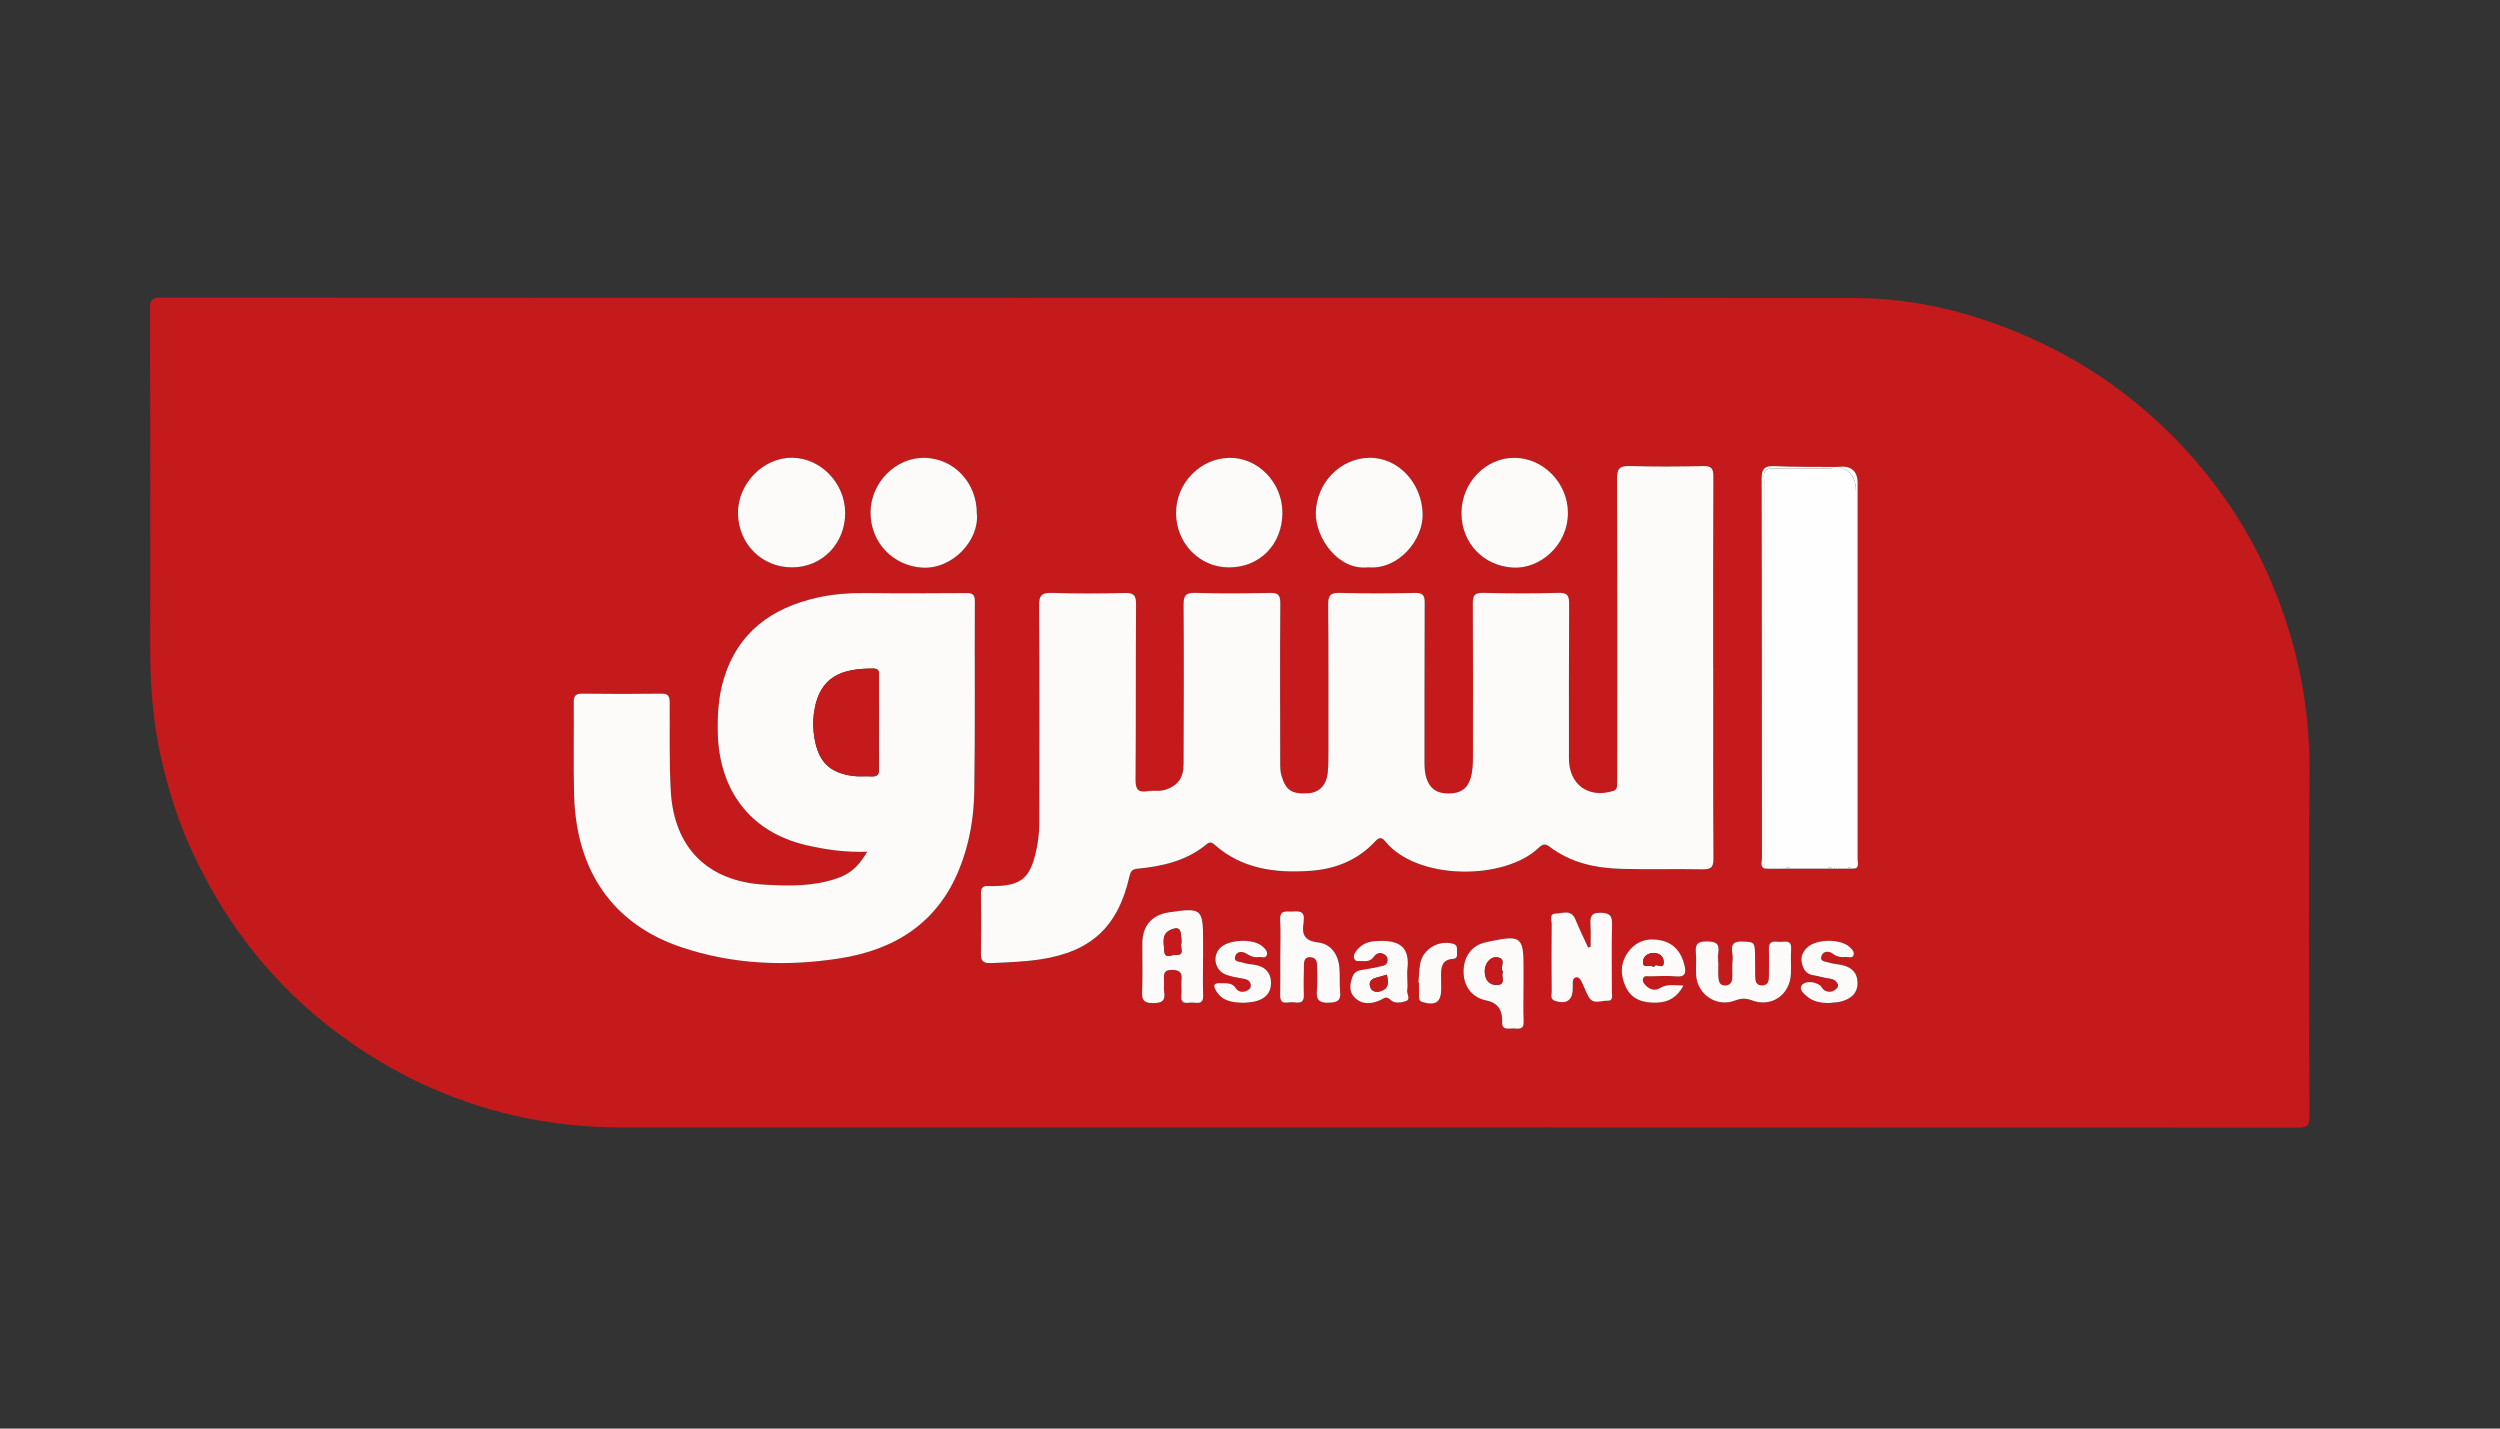<?xml version="1.0" encoding="UTF-8"?>
<svg id="Layer_4" data-name="Layer 4" xmlns="http://www.w3.org/2000/svg" viewBox="0 0 1260 720">
  <rect x="0" y="0" width="1260" height="720" fill="#333333" stroke="none"/>
  <defs>
    <style>
      .cls-1 {
        fill: #c51a1b;
      }

      .cls-1, .cls-2, .cls-3 {
        stroke-width: 0px;
      }

      .cls-2 {
        fill: #fefefe;
      }

      .cls-3 {
        fill: #fdfbfa;
      }
    </style>
  </defs>
  <path class="cls-1" d="M512.15,150.11c140.89,0,281.79-.12,422.68.1,30.66.05,59.92,7.46,87.92,19.87,28.91,12.81,54.24,30.69,76.02,53.62,19.45,20.48,34.91,43.71,45.92,69.63,12.98,30.55,19.59,62.44,19.31,95.9-.5,57.75-.19,115.51-.04,173.27.01,4.45-.86,5.84-5.61,5.84-281.6-.12-563.21-.08-844.81-.12-49.51,0-94.88-13.97-135.67-42-35.4-24.33-61.97-56.44-80.19-95.23-7.41-15.78-12.79-32.35-16.62-49.52-4.24-18.98-5.43-38.02-5.38-57.34.14-56.28.1-112.57-.09-168.85-.02-4.61,1.55-5.28,5.61-5.27,143.65.09,287.31.08,430.96.08v.03ZM926.69,235.33c-.78,0-1.56,0-2.35,0-9.91-.1-19.83.1-29.72-.41-5.25-.27-6.78,1.2-6.77,6.59.19,63.74.11,127.48.17,191.22,0,1.64-1.03,3.7,1.08,4.96l2.22.14.52.17.52-.16c2.6,0,5.2-.01,7.81-.02.7,0,1.4,0,2.11,0,6.29,0,12.57-.01,18.86-.02.7,0,1.4.01,2.11.02.76,0,1.53,0,2.29,0l.52.16.52-.17c1.5,0,2.99,0,4.49,0,.7,0,1.41,0,2.11-.01.75-.06,1.5-.12,2.25-.18,1.6-1.3.81-3.08.81-4.61.03-63.19.02-126.38,0-189.58q0-8.8-9.02-8.24c-.18.01-.36.09-.53.13ZM863.48,336.74c0-32.19-.08-64.38.09-96.56.02-4.12-1.06-5.33-5.22-5.23-12.32.28-24.65.34-36.96-.02-5.07-.15-6.42,1.33-6.4,6.41.19,49.48.12,98.95.11,148.43,0,2.02-.08,4.05-.09,6.07,0,1.4-.37,2.35-1.94,2.84-12.48,3.91-22.3-3.22-22.3-16.35-.02-25.93-.04-51.87.1-77.8.02-3.97-.59-5.83-5.32-5.69-12.68.37-25.38.32-38.07.01-4.33-.1-5.18,1.44-5.16,5.37.14,25.57.08,51.13.06,76.7,0,3.86-.04,7.71-1.2,11.47-1.64,5.32-5.17,7.47-10.71,7.58-5.72.11-9.52-2-11.41-7.4-.92-2.63-1.1-5.35-1.09-8.14.04-26.85-.04-53.71.1-80.56.02-3.71-.82-5.08-4.83-4.99-12.69.26-25.39.31-38.07-.02-4.73-.12-5.78,1.47-5.74,5.92.21,24.46.14,48.92.13,73.39,0,3.67.02,7.37-.32,11.02-.61,6.5-4.23,10.29-9.82,10.66-8.37.55-11.28-1.45-13.5-8.77-.67-2.2-.66-4.34-.66-6.52-.03-26.85-.15-53.71.05-80.56.03-4.24-1.25-5.2-5.24-5.12-12.5.24-25.02.37-37.51-.02-4.99-.15-6.05,1.36-6.01,6.15.22,26.67.09,53.34,0,80.01-.03,7.16-2.8,10.79-8.84,12.97-3.08,1.11-6.22.3-9.26.81-4.91.81-6.14-1-6.1-5.9.25-29.43.02-58.85.26-88.28.04-4.68-1.32-5.82-5.8-5.71-12.13.29-24.28.35-36.41-.04-5.17-.17-6.73.99-6.69,6.5.27,36.6.11,73.2.1,109.8,0,5.33-.74,10.58-2.03,15.74-2.9,11.58-7.42,15.25-19.21,15.68-1.47.05-2.95.13-4.41.01-2.91-.23-3.77,1.1-3.74,3.9.12,10.11.16,20.23,0,30.35-.06,3.69,1.4,4.76,4.91,4.6,8.44-.37,16.86-.62,25.24-1.91,25.48-3.92,38.94-16.43,44.71-41.8.48-2.12,1.12-3.58,3.77-3.83,12.73-1.21,24.97-3.94,35.16-12.4,1.36-1.13,2.47-1.07,3.82.14,13.77,12.3,30.51,14.47,47.93,13.34,12.6-.82,24.02-5.16,32.88-14.6,2.09-2.23,3.33-2.81,5.44-.21,15.91,19.55,59.8,19.79,77.29,3.13,1.85-1.77,3.17-2.26,5.49-.49,10.65,8.13,23.17,10.77,36.16,11.14,13.6.39,27.22-.04,40.83.23,4.21.08,5.6-.89,5.57-5.39-.21-32-.11-64.01-.1-96.01ZM437.06,429.28c-4.57,7.63-8.47,11.08-15.41,13.44-11.87,4.05-24.03,3.82-36.43,3.1-28.53-1.65-45.53-18.55-47.14-47.19-.83-14.89-.43-29.77-.55-44.65-.03-3.28-.84-4.47-4.32-4.42-13.23.19-26.48.17-39.71,0-3.44-.04-4.37,1.16-4.34,4.46.15,15.63-.26,31.26.19,46.88,1.09,38.31,19.78,64.88,53.86,76.4,26.08,8.81,52.95,9.91,79.94,5.7,27.94-4.35,49.45-17.9,60.42-45.26,4.99-12.45,7.27-25.55,7.47-38.76.5-31.98.12-63.98.28-95.97.02-3.68-1.42-4.16-4.54-4.14-16.73.12-33.46.18-50.19,0-8.3-.09-16.5.48-24.58,2.28-23.13,5.18-40.14,17.5-47.26,41.09-2.68,8.89-3.18,18.03-2.98,27.27.61,27.38,15.13,49.61,44.73,56.45,9.79,2.26,19.67,3.66,30.56,3.29ZM399.28,285.95c15.16-.06,26.82-12.14,26.68-27.64-.14-14.84-12.28-27.41-26.65-27.6-14.66-.19-27.57,13.09-27.36,28.13.22,15.37,12.11,27.17,27.33,27.11ZM492.32,258.91c.12-15.5-11.45-27.88-26.32-28.18-14.48-.29-27.2,12.55-27.24,27.49-.05,15.33,11.47,26.92,26,27.85,15.46.99,28.96-14.11,27.57-27.17ZM689.58,285.95c15.33,1.28,27.71-13.87,27.44-26.83-.32-15.57-12.26-28.59-26.88-28.39-14.77.2-26.74,12.81-26.98,27.85-.2,12.22,11.01,29.03,26.42,27.37ZM646.34,258.43c.02-15.21-12.33-27.96-26.82-27.68-14.76.28-26.91,12.97-26.79,27.97.13,15.17,11.83,27.2,26.54,27.26,15.61.07,27.05-11.58,27.07-27.55ZM736.58,258.5c-.04,15.44,11.36,26.8,26.14,27.58,12.92.68,27.39-10.69,27.51-27.45.1-14.91-12.22-27.79-26.86-27.89-14.59-.1-26.75,12.5-26.79,27.76ZM801.66,477.2c-.42.11-.83.22-1.25.33-2.14-4.71-4.46-9.35-6.39-14.15-2.14-5.3-6.55-3-9.97-2.95-3.42.05-1.99,3.39-2.01,5.28-.13,11.4-.08,22.8,0,34.19.01,1.63-.91,3.7,1.75,4.55,5.72,1.83,8.85-.32,8.87-6.28,0-.92.05-1.84.02-2.76-.03-1.18.23-2.37,1.37-2.75,1.5-.51,2.38.83,2.92,1.84,1.37,2.59,2.28,5.43,3.73,7.96,2.3,4.04,6.25,1.75,9.43,1.9,3.19.15,2.25-2.69,2.26-4.54.03-11.21-.22-22.43.08-33.64.12-4.42-.84-6.03-5.62-6.17-5.42-.16-5.44,2.59-5.23,6.44.2,3.57.04,7.16.04,10.74ZM606.34,482.37h.03c0-2.57,0-5.14,0-7.71,0-16.78-.58-17.28-17.24-14.84-8.48,1.25-13.3,6.7-13.38,15.35-.08,8.26.22,16.53-.11,24.78-.17,4.28,1.04,5.56,5.42,5.59,4.5.03,6.43-1.04,5.68-5.73-.29-1.79.02-3.67-.06-5.5-.13-3.05-.49-5.62,4.26-5.49,4.2.11,4.86,1.79,4.54,5.28-.24,2.55.17,5.16-.08,7.7-.44,4.35,2.49,3.66,4.97,3.49,2.56-.17,6.23,1.56,6.04-3.66-.23-6.42-.06-12.85-.06-19.27ZM866.05,485.2s-.06,0-.08,0c0-1.65-.22-3.34.04-4.95.76-4.79-1.36-5.76-5.83-5.76-4.44,0-5.87,1.29-5.47,5.62.36,3.82-.11,7.72.15,11.55.67,9.66,10.35,16.07,19.4,12.68,3.07-1.15,5.51-1.39,8.71-.16,9.78,3.74,19.17-2.76,19.64-13.28.19-4.21-.16-8.46.12-12.66.29-4.28-2.54-3.74-5.04-3.55-2.57.19-6.34-1.5-6.17,3.65.15,4.58,0,9.18.01,13.77.01,2.45-.51,4.54-3.47,4.55-3.04.01-3.4-2.27-3.45-4.6-.06-2.75-.03-5.51-.04-8.26-.03-9.22-.05-8.91-6.16-9.26-8.21-.47-4.67,5.47-5.15,9.04-.41,3.07-.04,6.23-.19,9.35-.11,2.3-1.27,3.82-3.8,3.76-2.43-.06-3.02-1.94-3.17-3.78-.21-2.55-.05-5.13-.05-7.7ZM645.27,481.8c0,6.62.1,13.23-.03,19.85-.1,5.27,3.81,3.28,6.26,3.47,2.52.19,5.81,1.1,5.66-3.57-.17-5.14-.03-10.29.06-15.43.03-1.94.47-3.75,3.03-3.69,2.54.06,3.55,1.5,3.55,3.9,0,4.23.36,8.49-.06,12.67-.51,5.09,1.31,6.63,6.35,6.35,3.9-.22,5.79-.98,5.37-5.3-.41-4.19,0-8.46-.41-12.65-.64-6.52-4.36-11.67-10.66-12.41-7.2-.84-8.33-4.29-7.32-10.16.06-.36-.03-.74.02-1.1.59-4.62-2.52-4.55-5.59-4.33-2.82.21-6.57-1.2-6.28,4.21.33,6.05.08,12.12.07,18.19ZM767.86,496.09c0-3.13,0-6.25,0-9.38,0-14.19-1.64-15.47-15.94-12.47-1.44.3-2.89.55-4.3.97-6.51,1.92-10.3,7.8-9.97,15.36.31,7.1,4.66,12.32,11.37,13.62q7.85,1.52,8.05,9.5c0,.37.03.74,0,1.1-.3,4.73,3.22,3.42,5.72,3.54,2.49.12,5.29.84,5.12-3.49-.24-6.24-.06-12.5-.06-18.76ZM848.46,496.73c-4.39-.05-8.1-1-11.69,1.22-2.51,1.55-4.97.91-7.04-1.03-1.05-.99-2.17-2.25-1.59-3.81.56-1.53,2.2-1.02,3.39-1.04,4.4-.09,8.83-.36,13.19.05,4.85.45,5.14-1.95,4.29-5.56-1.5-6.41-5.18-11.09-11.67-12.55-6.47-1.45-12.4,0-16.64,5.69-4.18,5.61-4.06,11.79-1.33,17.69,2.98,6.45,8.95,8.18,15.64,7.96,5.91-.19,10.32-2.68,13.46-8.61ZM709.31,493.49c0-1.65-.17-3.32.03-4.95,1.3-10.89-3.39-15.32-16.85-14.16-3.68.32-6.66,1.93-8.89,4.85-.9,1.18-1.64,2.53-.99,4.07.67,1.57,2.22.99,3.39,1.05,2.34.12,4.65.37,6.37-2.1,1.16-1.68,3.04-2.66,5.28-1.32,1.24.74,1.85,1.72,1.72,3.15-.26,2.81-2.7,2.69-4.51,3.17-2.46.65-5.01.98-7.53,1.42-2.33.41-4.54.67-5.62,3.47-1.51,3.91-1.89,7.82,1.18,10.77,3.71,3.57,8.42,3.17,12.83,1.14,1.9-.87,2.94-2.36,5.29.02,1.76,1.79,5.49,1.33,7.88.34,2.17-.89.01-3.54.35-5.43.32-1.78.07-3.66.08-5.49ZM921.84,505.55c2.17-.27,4.43-.26,6.51-.87,4.56-1.34,7.91-4.02,7.84-9.29-.06-5.22-3.09-8-8-8.98-2.15-.43-4.37-.6-6.44-1.26-1.67-.54-4.85-.4-3.66-3.45,1.02-2.6,3.95-2.34,5.64-1.01,2.14,1.68,4.31,1.87,6.67,1.67,1.31-.11,3.29.85,3.82-1.04.48-1.72-.91-3.04-2.18-4.14-4.76-4.13-16.5-3.94-21.13.32-2.33,2.14-3.49,4.74-2.78,7.9.71,3.17,2.19,5.64,5.87,6.17,2.7.39,5.33,1.32,8.03,1.64,2.07.25,3.54,1.09,4.24,2.92.42,1.11-.41,2.07-1.36,2.76-1.87,1.34-3.82,1.29-5.64.06-.86-.58-1.28-1.81-2.13-2.4-2.82-1.96-7-2.02-8.7-.35-2.36,2.32.83,4.92,2.93,6.52,3.02,2.3,6.7,2.79,10.47,2.86ZM627.16,505.4c.94-.11,2.96-.2,4.93-.59,5.08-1,8.47-4.08,8.5-9.3.03-5.18-3-8.47-8.35-9.27-1.99-.29-4.04-.46-5.92-1.09-1.64-.55-4.88-.26-3.71-3.39,1-2.66,3.88-2.22,5.65-1.1,1.99,1.26,3.87,2.04,6.12,1.69,1.45-.23,3.68,1.06,4.16-1.31.34-1.69-1.07-3.04-2.35-4.13-4.66-3.98-16.76-3.52-21.17.78-4.23,4.13-2.76,11.44,2.89,13.55,2.55.95,5.29,1.45,7.98,1.88,2.12.34,4.08.72,4.48,3.21.23,1.46-.75,2.46-1.96,3.02-2.07.96-4.36.58-5.48-1.17-2-3.14-4.81-2.53-7.68-2.68-4.22-.22-3.65,1.78-2.13,4.22,3.01,4.83,7.84,5.6,14.03,5.68ZM714.88,495.29c.1,0,.2.01.3.02,0,2.38.02,4.77,0,7.15-.02,1.48.54,2.27,2.09,2.69,6.46,1.72,9.05-.13,9.1-6.7.02-2.2-.03-4.4-.06-6.6-.05-4.31.4-8.22,6.04-8.58,2.51-.16,2-2.19,1.96-3.76-.04-1.55.42-3.19-1.97-3.86-7.14-1.98-15.07,2.52-16.51,9.84-.63,3.2-.65,6.53-.94,9.8Z"/>
  <path class="cls-3" d="M863.48,336.74c0,32-.1,64.01.11,96.01.03,4.5-1.36,5.47-5.57,5.39-13.61-.27-27.23.16-40.83-.23-12.99-.37-25.51-3.01-36.16-11.14-2.32-1.77-3.63-1.27-5.49.49-17.49,16.66-61.38,16.41-77.29-3.13-2.11-2.6-3.35-2.02-5.44.21-8.86,9.45-20.28,13.79-32.88,14.6-17.42,1.13-34.15-1.04-47.93-13.34-1.35-1.21-2.47-1.27-3.82-.14-10.19,8.46-22.43,11.19-35.16,12.4-2.65.25-3.29,1.71-3.77,3.83-5.77,25.37-19.23,37.88-44.71,41.8-8.38,1.29-16.8,1.54-25.24,1.91-3.51.15-4.97-.91-4.91-4.6.16-10.11.13-20.23,0-30.35-.03-2.8.83-4.13,3.74-3.9,1.46.12,2.94.04,4.41-.01,11.79-.43,16.31-4.09,19.21-15.68,1.29-5.16,2.03-10.4,2.03-15.74.01-36.6.17-73.2-.1-109.8-.04-5.51,1.52-6.67,6.69-6.5,12.13.4,24.28.33,36.41.04,4.48-.11,5.84,1.03,5.8,5.71-.24,29.43,0,58.86-.26,88.28-.04,4.91,1.18,6.72,6.1,5.9,3.04-.5,6.18.3,9.26-.81,6.04-2.17,8.81-5.81,8.84-12.97.1-26.67.22-53.34,0-80.01-.04-4.79,1.02-6.3,6.01-6.15,12.49.38,25.01.26,37.51.02,3.99-.08,5.27.88,5.24,5.12-.2,26.85-.08,53.71-.05,80.56,0,2.19,0,4.32.66,6.52,2.22,7.32,5.13,9.33,13.5,8.77,5.59-.37,9.21-4.15,9.82-10.66.34-3.65.32-7.34.32-11.02,0-24.46.08-48.93-.13-73.39-.04-4.45,1.01-6.04,5.74-5.92,12.68.33,25.38.28,38.07.02,4.01-.08,4.85,1.28,4.83,4.99-.14,26.85-.05,53.71-.1,80.56,0,2.78.17,5.5,1.09,8.14,1.89,5.4,5.69,7.51,11.41,7.4,5.53-.11,9.06-2.26,10.71-7.58,1.16-3.76,1.2-7.61,1.2-11.47.02-25.57.09-51.13-.06-76.7-.02-3.92.83-5.47,5.16-5.37,12.68.3,25.39.36,38.07-.01,4.72-.14,5.34,1.72,5.32,5.69-.14,25.93-.11,51.87-.1,77.8,0,13.13,9.82,20.26,22.3,16.35,1.57-.49,1.93-1.44,1.94-2.84.01-2.02.09-4.05.09-6.07,0-49.48.08-98.95-.11-148.43-.02-5.07,1.33-6.55,6.4-6.41,12.31.36,24.65.3,36.96.02,4.16-.09,5.24,1.11,5.22,5.23-.17,32.19-.09,64.37-.1,96.56Z"/>
  <path class="cls-3" d="M437.06,429.28c-10.89.37-20.76-1.03-30.56-3.29-29.6-6.84-44.12-29.07-44.73-56.45-.21-9.25.29-18.39,2.98-27.27,7.12-23.59,24.13-35.91,47.26-41.09,8.08-1.81,16.28-2.37,24.58-2.28,16.73.18,33.46.12,50.19,0,3.12-.02,4.56.46,4.54,4.14-.16,31.99.22,63.99-.28,95.97-.21,13.2-2.49,26.31-7.47,38.76-10.96,27.35-32.48,40.9-60.42,45.26-26.99,4.2-53.86,3.11-79.94-5.7-34.08-11.52-52.77-38.1-53.86-76.4-.44-15.62-.04-31.25-.19-46.88-.03-3.29.9-4.5,4.34-4.46,13.24.17,26.48.18,39.71,0,3.47-.05,4.29,1.15,4.32,4.42.12,14.88-.28,29.76.55,44.65,1.6,28.63,18.6,45.53,47.14,47.19,12.39.72,24.56.95,36.43-3.1,6.94-2.37,10.84-5.82,15.41-13.44ZM442.97,364.34h.03c0-7.71.02-15.42-.01-23.13,0-1.96.48-4.25-2.74-4.26-15.18-.04-27.6,3.17-30.1,23.06-.5,3.99-.35,8.04.35,12.07,2.07,11.89,7.53,17.4,19.39,19,3.07.41,6.24.03,9.35.22,2.88.17,3.84-.99,3.78-3.84-.15-7.71-.05-15.42-.05-23.13Z"/>
  <path class="cls-2" d="M931.07,437.82c-1.5,0-2.99,0-4.49,0-.35-.49-.69-.48-1.04,0-.76,0-1.53,0-2.29,0-.69-.91-1.4-.9-2.11-.02-6.29,0-12.57.01-18.86.02-.7-.91-1.4-.9-2.11,0-2.6,0-5.2.02-7.81.02-.34-.5-.69-.5-1.04,0-.74-.05-1.48-.09-2.22-.14v-192.39c0-1.29.14-2.59-.03-3.86-.53-4.01.9-5.56,5.16-5.4,8.26.31,16.53.12,24.8.07,1.78-.01,3.7.54,5.31-.79.78,0,1.56,0,2.35,0q8.74,2.22,8.74,12.2c0,63.37,0,126.74,0,190.11-.75.06-1.5.12-2.25.18-.71-.91-1.41-.89-2.11.01Z"/>
  <path class="cls-3" d="M399.28,285.95c-15.22.06-27.1-11.74-27.33-27.11-.22-15.04,12.7-28.32,27.36-28.13,14.38.19,26.52,12.76,26.65,27.6.14,15.5-11.52,27.59-26.68,27.64Z"/>
  <path class="cls-3" d="M492.32,258.91c1.39,13.06-12.1,28.16-27.57,27.17-14.53-.93-26.05-12.53-26-27.85.04-14.94,12.77-27.78,27.24-27.49,14.88.3,26.44,12.68,26.32,28.18Z"/>
  <path class="cls-3" d="M689.58,285.95c-15.41,1.66-26.62-15.15-26.42-27.37.24-15.04,12.21-27.65,26.98-27.85,14.62-.2,26.57,12.82,26.88,28.39.26,12.97-12.11,28.11-27.44,26.83Z"/>
  <path class="cls-3" d="M646.34,258.43c-.02,15.97-11.47,27.61-27.07,27.55-14.7-.06-26.41-12.09-26.54-27.26-.13-15,12.03-27.69,26.79-27.97,14.49-.27,26.84,12.48,26.82,27.68Z"/>
  <path class="cls-3" d="M736.58,258.5c.04-15.26,12.21-27.86,26.79-27.76,14.64.1,26.96,12.97,26.86,27.89-.12,16.77-14.59,28.14-27.51,27.45-14.79-.78-26.19-12.14-26.14-27.58Z"/>
  <path class="cls-3" d="M801.66,477.2c0-3.58.16-7.17-.04-10.74-.21-3.86-.19-6.6,5.23-6.44,4.78.14,5.74,1.75,5.62,6.17-.3,11.2-.05,22.42-.08,33.64,0,1.85.93,4.68-2.26,4.54-3.18-.15-7.13,2.14-9.43-1.9-1.45-2.54-2.36-5.38-3.73-7.96-.53-1.01-1.42-2.35-2.92-1.84-1.14.39-1.4,1.58-1.37,2.75.02.92-.02,1.84-.02,2.76-.02,5.96-3.15,8.11-8.87,6.28-2.66-.85-1.74-2.92-1.75-4.55-.08-11.4-.13-22.8,0-34.19.02-1.89-1.41-5.23,2.01-5.28,3.41-.05,7.83-2.35,9.97,2.95,1.93,4.79,4.25,9.44,6.39,14.15.42-.11.83-.22,1.25-.33Z"/>
  <path class="cls-3" d="M606.34,482.37c0,6.43-.18,12.86.06,19.27.19,5.22-3.47,3.48-6.04,3.66-2.48.17-5.41.85-4.97-3.49.26-2.54-.15-5.15.08-7.7.32-3.49-.34-5.17-4.54-5.28-4.74-.13-4.39,2.44-4.26,5.49.08,1.83-.22,3.71.06,5.5.75,4.68-1.19,5.76-5.68,5.73-4.38-.03-5.59-1.31-5.42-5.59.33-8.25.03-16.52.11-24.78.08-8.66,4.9-14.11,13.38-15.35,16.67-2.45,17.25-1.94,17.24,14.84,0,2.57,0,5.14,0,7.71h-.03ZM595.45,475.35c-.02-7.11-.99-8.44-5.02-6.88-5.46,2.1-3.75,7.02-3.6,10.93.16,4.01,3.69,1.73,5.53,1.86,5.47.38,2-4.17,3.09-5.9Z"/>
  <path class="cls-3" d="M866.05,485.2c0,2.57-.16,5.15.05,7.7.15,1.83.74,3.72,3.17,3.78,2.53.06,3.69-1.46,3.8-3.76.15-3.11-.22-6.28.19-9.35.47-3.57-3.07-9.51,5.15-9.04,6.11.35,6.13.04,6.16,9.26,0,2.75-.02,5.51.04,8.26.05,2.33.42,4.62,3.45,4.6,2.96-.01,3.48-2.11,3.47-4.55-.02-4.59.13-9.18-.01-13.77-.16-5.15,3.61-3.46,6.17-3.65,2.5-.19,5.32-.73,5.04,3.55-.28,4.2.07,8.45-.12,12.66-.47,10.53-9.86,17.02-19.64,13.28-3.2-1.22-5.63-.99-8.71.16-9.05,3.4-18.73-3.02-19.4-12.68-.26-3.84.2-7.73-.15-11.55-.4-4.34,1.03-5.63,5.47-5.62,4.48,0,6.59.97,5.83,5.76-.26,1.61-.04,3.3-.04,4.95.03,0,.06,0,.08,0Z"/>
  <path class="cls-3" d="M645.27,481.8c0-6.06.26-12.14-.07-18.19-.29-5.41,3.46-4,6.28-4.21,3.08-.23,6.19-.29,5.59,4.33-.05.36.04.74-.02,1.1-1.01,5.87.12,9.32,7.32,10.16,6.31.74,10.02,5.89,10.66,12.41.41,4.19,0,8.46.41,12.65.42,4.32-1.47,5.08-5.37,5.3-5.04.29-6.86-1.26-6.35-6.35.42-4.18.06-8.44.06-12.67,0-2.4-1.01-3.84-3.55-3.9-2.56-.06-3,1.75-3.03,3.69-.09,5.14-.23,10.29-.06,15.43.15,4.67-3.14,3.76-5.66,3.57-2.45-.19-6.37,1.81-6.26-3.47.13-6.61.03-13.23.04-19.85Z"/>
  <path class="cls-3" d="M767.86,496.09c0,6.25-.18,12.51.06,18.76.17,4.33-2.64,3.6-5.12,3.49-2.5-.12-6.02,1.19-5.72-3.54.02-.37,0-.74,0-1.1q-.21-7.97-8.05-9.5c-6.71-1.3-11.06-6.52-11.37-13.62-.33-7.57,3.46-13.45,9.97-15.36,1.41-.41,2.86-.67,4.3-.97,14.31-3,15.94-1.72,15.94,12.47,0,3.13,0,6.25,0,9.38ZM757.46,489.71c-1.82-2.14,2.29-6.63-3-7.23-3.48-.4-6.37,3.36-6.15,7.49.2,3.79,2.11,6.47,5.99,6.45,5.23-.02,1.91-4.38,3.16-6.7Z"/>
  <path class="cls-3" d="M848.46,496.73c-3.14,5.93-7.55,8.42-13.46,8.61-6.69.22-12.66-1.51-15.64-7.96-2.73-5.91-2.85-12.08,1.33-17.69,4.25-5.69,10.17-7.14,16.64-5.69,6.49,1.46,10.17,6.13,11.67,12.55.85,3.61.56,6.01-4.29,5.56-4.36-.4-8.79-.13-13.19-.05-1.18.02-2.83-.49-3.39,1.04-.57,1.56.54,2.82,1.59,3.81,2.06,1.95,4.53,2.58,7.04,1.03,3.59-2.22,7.3-1.27,11.69-1.22ZM833.61,487.44c.81-2.9,4.94,2.1,4.9-2.68-.03-2.93-2.36-4.53-5.24-4.48-2.9.04-5.25,1.99-5.22,4.64.04,3.61,3.47.82,5.56,2.52Z"/>
  <path class="cls-3" d="M709.3,493.49c0,1.83.24,3.71-.07,5.49-.34,1.89,1.81,4.54-.35,5.43-2.39.99-6.12,1.45-7.88-.34-2.34-2.38-3.39-.89-5.29-.02-4.42,2.03-9.13,2.42-12.83-1.14-3.07-2.95-2.68-6.86-1.18-10.77,1.08-2.8,3.28-3.06,5.62-3.47,2.52-.44,5.06-.77,7.53-1.42,1.82-.48,4.26-.36,4.51-3.17.13-1.43-.48-2.41-1.72-3.15-2.24-1.34-4.12-.36-5.28,1.32-1.71,2.47-4.02,2.22-6.37,2.1-1.17-.06-2.72.52-3.39-1.05-.65-1.54.08-2.9.99-4.07,2.23-2.91,5.21-4.53,8.89-4.85,13.46-1.16,18.15,3.27,16.85,14.16-.19,1.63-.03,3.3-.03,4.95ZM698.94,491.24c-1.96.57-3.83,1.13-5.71,1.66-2.32.65-3.41,2.16-2.66,4.48.76,2.33,2.76,2.83,4.88,2.29,4.59-1.18,4.49-4.5,3.49-8.42Z"/>
  <path class="cls-3" d="M921.84,505.55c-3.77-.07-7.45-.56-10.47-2.86-2.1-1.6-5.28-4.2-2.93-6.52,1.7-1.68,5.88-1.61,8.7.35.85.59,1.27,1.82,2.13,2.4,1.82,1.23,3.77,1.28,5.64-.06.96-.68,1.79-1.65,1.36-2.76-.7-1.83-2.18-2.67-4.24-2.92-2.7-.32-5.33-1.25-8.03-1.64-3.67-.53-5.16-3-5.87-6.17-.7-3.15.45-5.75,2.78-7.9,4.63-4.26,16.36-4.44,21.13-.32,1.27,1.1,2.66,2.43,2.18,4.14-.52,1.89-2.5.92-3.82,1.04-2.36.2-4.53,0-6.67-1.67-1.69-1.32-4.62-1.59-5.64,1.01-1.19,3.05,1.99,2.91,3.66,3.45,2.07.66,4.29.83,6.44,1.26,4.91.99,7.93,3.76,8,8.98.06,5.27-3.28,7.95-7.84,9.29-2.08.61-4.33.6-6.51.87Z"/>
  <path class="cls-3" d="M627.16,505.4c-6.2-.08-11.03-.85-14.03-5.68-1.52-2.44-2.09-4.44,2.13-4.22,2.87.15,5.68-.45,7.68,2.68,1.11,1.75,3.41,2.13,5.48,1.17,1.21-.56,2.2-1.56,1.96-3.02-.4-2.49-2.35-2.86-4.48-3.21-2.7-.44-5.44-.94-7.98-1.88-5.65-2.1-7.12-9.41-2.89-13.55,4.41-4.31,16.51-4.77,21.17-.78,1.28,1.09,2.69,2.44,2.35,4.13-.48,2.37-2.71,1.08-4.16,1.31-2.25.35-4.13-.44-6.12-1.69-1.78-1.12-4.65-1.56-5.65,1.1-1.18,3.13,2.07,2.84,3.71,3.39,1.88.63,3.93.8,5.92,1.09,5.35.79,8.38,4.09,8.35,9.27-.03,5.22-3.42,8.29-8.5,9.3-1.96.39-3.99.48-4.93.59Z"/>
  <path class="cls-3" d="M714.88,495.29c.3-3.27.31-6.6.94-9.8,1.44-7.32,9.37-11.82,16.51-9.84,2.39.67,1.94,2.31,1.97,3.86.04,1.57.55,3.6-1.96,3.76-5.65.36-6.09,4.26-6.04,8.58.03,2.2.07,4.4.06,6.6-.05,6.58-2.65,8.43-9.1,6.7-1.54-.41-2.11-1.2-2.09-2.69.03-2.38,0-4.77,0-7.15-.1,0-.2-.01-.3-.02Z"/>
  <path class="cls-3" d="M924.34,235.33c-1.61,1.32-3.52.77-5.31.79-8.27.05-16.55.24-24.8-.07-4.26-.16-5.68,1.39-5.16,5.4.17,1.26.03,2.57.03,3.86v192.39c-2.11-1.26-1.08-3.31-1.08-4.96-.06-63.74.02-127.48-.17-191.22-.02-5.38,1.52-6.85,6.77-6.59,9.89.5,19.81.31,29.72.41Z"/>
  <path class="cls-3" d="M935.43,437.63c0-63.37,0-126.74,0-190.11q0-9.98-8.74-12.2c.18-.04.35-.12.53-.13q9.02-.55,9.02,8.24c.01,63.19.03,126.38,0,189.58,0,1.53.79,3.32-.81,4.61Z"/>
  <path class="cls-3" d="M900.17,437.82c.7-.9,1.41-.91,2.11,0-.7,0-1.4,0-2.11,0Z"/>
  <path class="cls-3" d="M921.14,437.8c.71-.88,1.41-.89,2.11.02-.7,0-1.4-.01-2.11-.02Z"/>
  <path class="cls-3" d="M931.07,437.82c.7-.9,1.4-.92,2.11-.01-.7,0-1.41,0-2.11.01Z"/>
  <path class="cls-3" d="M891.32,437.83c.35-.49.7-.5,1.04,0,0,0-.52.16-.52.16l-.52-.17Z"/>
  <path class="cls-3" d="M925.54,437.82c.34-.49.69-.49,1.04,0l-.52.17-.52-.16Z"/>
  <path class="cls-1" d="M442.97,364.34c0,7.71-.1,15.42.05,23.13.05,2.85-.9,4.01-3.78,3.84-3.11-.19-6.28.19-9.35-.22-11.86-1.6-17.31-7.11-19.39-19-.7-4.03-.86-8.08-.35-12.07,2.5-19.89,14.92-23.1,30.1-23.06,3.22,0,2.73,2.3,2.74,4.26.03,7.71.01,15.42.01,23.13h-.03Z"/>
  <path class="cls-1" d="M595.45,475.35c-1.09,1.73,2.38,6.28-3.09,5.9-1.84-.13-5.38,2.16-5.53-1.86-.15-3.91-1.87-8.82,3.6-10.93,4.04-1.56,5-.23,5.02,6.88Z"/>
  <path class="cls-1" d="M757.46,489.71c-1.25,2.33,2.07,6.68-3.16,6.7-3.88.02-5.78-2.66-5.99-6.45-.22-4.13,2.67-7.89,6.15-7.49,5.29.6,1.19,5.1,3,7.23Z"/>
  <path class="cls-1" d="M833.61,487.44c-2.09-1.7-5.52,1.09-5.56-2.52-.03-2.65,2.32-4.6,5.22-4.64,2.88-.04,5.21,1.55,5.24,4.48.04,4.78-4.1-.23-4.9,2.68Z"/>
  <path class="cls-1" d="M698.94,491.24c1,3.92,1.1,7.24-3.49,8.42-2.12.55-4.12.04-4.88-2.29-.75-2.32.34-3.83,2.66-4.48,1.87-.53,3.74-1.08,5.71-1.66Z"/>
</svg>